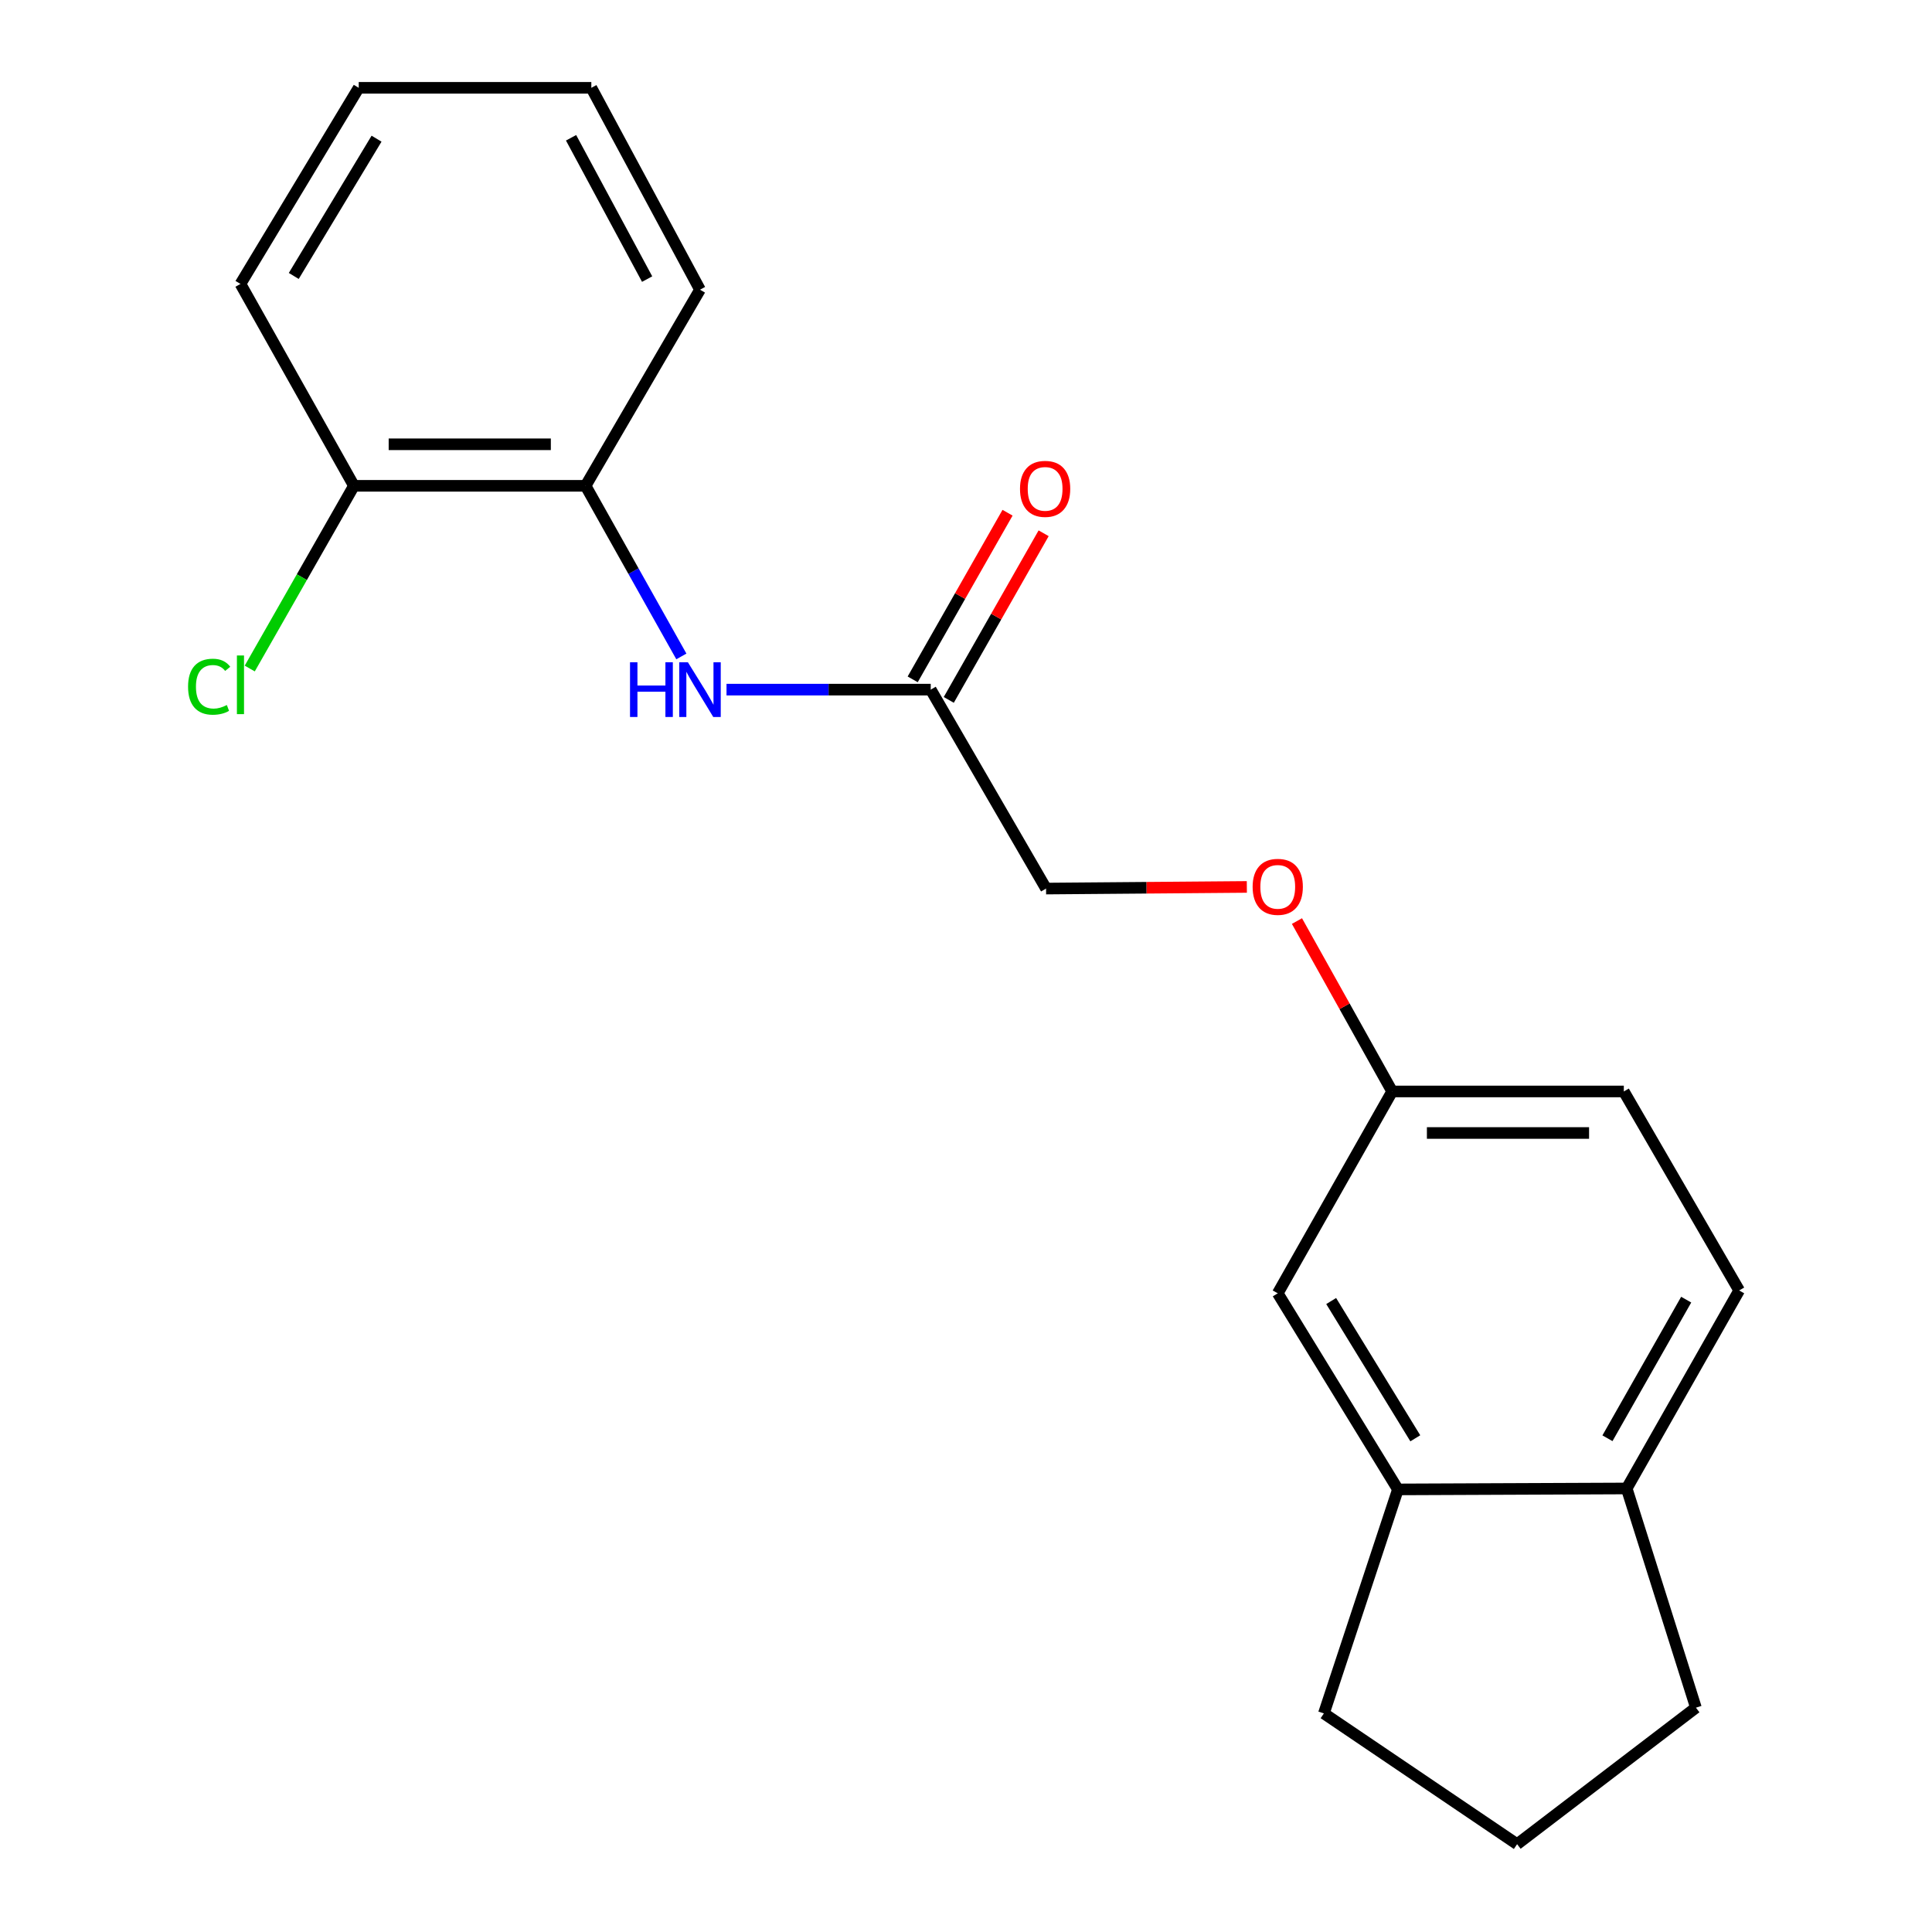 <?xml version='1.0' encoding='iso-8859-1'?>
<svg version='1.1' baseProfile='full'
              xmlns='http://www.w3.org/2000/svg'
                      xmlns:rdkit='http://www.rdkit.org/xml'
                      xmlns:xlink='http://www.w3.org/1999/xlink'
                  xml:space='preserve'
width='1000px' height='1000px' viewBox='0 0 1000 1000'>
<!-- END OF HEADER -->
<rect style='opacity:1.0;fill:#FFFFFF;stroke:none' width='1000' height='1000' x='0' y='0'> </rect>
<path class='bond-0' d='M 376.042,356.951 L 428.894,356.951' style='fill:none;fill-rule:evenodd;stroke:#0000FF;stroke-width:6px;stroke-linecap:butt;stroke-linejoin:miter;stroke-opacity:1' />
<path class='bond-0' d='M 428.894,356.951 L 481.745,356.951' style='fill:none;fill-rule:evenodd;stroke:#000000;stroke-width:6px;stroke-linecap:butt;stroke-linejoin:miter;stroke-opacity:1' />
<path class='bond-1' d='M 352.67,339.767 L 327.884,295.613' style='fill:none;fill-rule:evenodd;stroke:#0000FF;stroke-width:6px;stroke-linecap:butt;stroke-linejoin:miter;stroke-opacity:1' />
<path class='bond-1' d='M 327.884,295.613 L 303.098,251.459' style='fill:none;fill-rule:evenodd;stroke:#000000;stroke-width:6px;stroke-linecap:butt;stroke-linejoin:miter;stroke-opacity:1' />
<path class='bond-6' d='M 491.085,362.269 L 515.635,319.145' style='fill:none;fill-rule:evenodd;stroke:#000000;stroke-width:6px;stroke-linecap:butt;stroke-linejoin:miter;stroke-opacity:1' />
<path class='bond-6' d='M 515.635,319.145 L 540.185,276.021' style='fill:none;fill-rule:evenodd;stroke:#FF0000;stroke-width:6px;stroke-linecap:butt;stroke-linejoin:miter;stroke-opacity:1' />
<path class='bond-6' d='M 472.405,351.634 L 496.955,308.51' style='fill:none;fill-rule:evenodd;stroke:#000000;stroke-width:6px;stroke-linecap:butt;stroke-linejoin:miter;stroke-opacity:1' />
<path class='bond-6' d='M 496.955,308.51 L 521.505,265.387' style='fill:none;fill-rule:evenodd;stroke:#FF0000;stroke-width:6px;stroke-linecap:butt;stroke-linejoin:miter;stroke-opacity:1' />
<path class='bond-10' d='M 481.745,356.951 L 541.441,459.924' style='fill:none;fill-rule:evenodd;stroke:#000000;stroke-width:6px;stroke-linecap:butt;stroke-linejoin:miter;stroke-opacity:1' />
<path class='bond-5' d='M 303.098,251.459 L 183.193,251.459' style='fill:none;fill-rule:evenodd;stroke:#000000;stroke-width:6px;stroke-linecap:butt;stroke-linejoin:miter;stroke-opacity:1' />
<path class='bond-5' d='M 285.112,229.964 L 201.178,229.964' style='fill:none;fill-rule:evenodd;stroke:#000000;stroke-width:6px;stroke-linecap:butt;stroke-linejoin:miter;stroke-opacity:1' />
<path class='bond-15' d='M 303.098,251.459 L 362.317,149.944' style='fill:none;fill-rule:evenodd;stroke:#000000;stroke-width:6px;stroke-linecap:butt;stroke-linejoin:miter;stroke-opacity:1' />
<path class='bond-2' d='M 723.562,770.919 L 661.359,669.416' style='fill:none;fill-rule:evenodd;stroke:#000000;stroke-width:6px;stroke-linecap:butt;stroke-linejoin:miter;stroke-opacity:1' />
<path class='bond-2' d='M 732.559,744.462 L 689.016,673.41' style='fill:none;fill-rule:evenodd;stroke:#000000;stroke-width:6px;stroke-linecap:butt;stroke-linejoin:miter;stroke-opacity:1' />
<path class='bond-13' d='M 723.562,770.919 L 685.242,886.86' style='fill:none;fill-rule:evenodd;stroke:#000000;stroke-width:6px;stroke-linecap:butt;stroke-linejoin:miter;stroke-opacity:1' />
<path class='bond-21' d='M 723.562,770.919 L 841.975,770.43' style='fill:none;fill-rule:evenodd;stroke:#000000;stroke-width:6px;stroke-linecap:butt;stroke-linejoin:miter;stroke-opacity:1' />
<path class='bond-3' d='M 841.975,770.43 L 900.191,667.935' style='fill:none;fill-rule:evenodd;stroke:#000000;stroke-width:6px;stroke-linecap:butt;stroke-linejoin:miter;stroke-opacity:1' />
<path class='bond-3' d='M 832.017,744.44 L 872.768,672.693' style='fill:none;fill-rule:evenodd;stroke:#000000;stroke-width:6px;stroke-linecap:butt;stroke-linejoin:miter;stroke-opacity:1' />
<path class='bond-16' d='M 841.975,770.43 L 877.8,883.887' style='fill:none;fill-rule:evenodd;stroke:#000000;stroke-width:6px;stroke-linecap:butt;stroke-linejoin:miter;stroke-opacity:1' />
<path class='bond-4' d='M 661.359,669.416 L 720.577,564.938' style='fill:none;fill-rule:evenodd;stroke:#000000;stroke-width:6px;stroke-linecap:butt;stroke-linejoin:miter;stroke-opacity:1' />
<path class='bond-11' d='M 183.193,251.459 L 156.23,298.745' style='fill:none;fill-rule:evenodd;stroke:#000000;stroke-width:6px;stroke-linecap:butt;stroke-linejoin:miter;stroke-opacity:1' />
<path class='bond-11' d='M 156.23,298.745 L 129.268,346.03' style='fill:none;fill-rule:evenodd;stroke:#00CC00;stroke-width:6px;stroke-linecap:butt;stroke-linejoin:miter;stroke-opacity:1' />
<path class='bond-17' d='M 183.193,251.459 L 124.464,146.958' style='fill:none;fill-rule:evenodd;stroke:#000000;stroke-width:6px;stroke-linecap:butt;stroke-linejoin:miter;stroke-opacity:1' />
<path class='bond-7' d='M 900.191,667.935 L 840.483,564.938' style='fill:none;fill-rule:evenodd;stroke:#000000;stroke-width:6px;stroke-linecap:butt;stroke-linejoin:miter;stroke-opacity:1' />
<path class='bond-8' d='M 720.577,564.938 L 695.939,520.839' style='fill:none;fill-rule:evenodd;stroke:#000000;stroke-width:6px;stroke-linecap:butt;stroke-linejoin:miter;stroke-opacity:1' />
<path class='bond-8' d='M 695.939,520.839 L 671.301,476.74' style='fill:none;fill-rule:evenodd;stroke:#FF0000;stroke-width:6px;stroke-linecap:butt;stroke-linejoin:miter;stroke-opacity:1' />
<path class='bond-12' d='M 720.577,564.938 L 840.483,564.938' style='fill:none;fill-rule:evenodd;stroke:#000000;stroke-width:6px;stroke-linecap:butt;stroke-linejoin:miter;stroke-opacity:1' />
<path class='bond-12' d='M 738.563,586.433 L 822.497,586.433' style='fill:none;fill-rule:evenodd;stroke:#000000;stroke-width:6px;stroke-linecap:butt;stroke-linejoin:miter;stroke-opacity:1' />
<path class='bond-9' d='M 645.361,459.075 L 593.401,459.5' style='fill:none;fill-rule:evenodd;stroke:#FF0000;stroke-width:6px;stroke-linecap:butt;stroke-linejoin:miter;stroke-opacity:1' />
<path class='bond-9' d='M 593.401,459.5 L 541.441,459.924' style='fill:none;fill-rule:evenodd;stroke:#000000;stroke-width:6px;stroke-linecap:butt;stroke-linejoin:miter;stroke-opacity:1' />
<path class='bond-14' d='M 685.242,886.86 L 785.253,954.545' style='fill:none;fill-rule:evenodd;stroke:#000000;stroke-width:6px;stroke-linecap:butt;stroke-linejoin:miter;stroke-opacity:1' />
<path class='bond-22' d='M 785.253,954.545 L 877.8,883.887' style='fill:none;fill-rule:evenodd;stroke:#000000;stroke-width:6px;stroke-linecap:butt;stroke-linejoin:miter;stroke-opacity:1' />
<path class='bond-18' d='M 362.317,149.944 L 306.072,45.455' style='fill:none;fill-rule:evenodd;stroke:#000000;stroke-width:6px;stroke-linecap:butt;stroke-linejoin:miter;stroke-opacity:1' />
<path class='bond-18' d='M 334.953,144.458 L 295.582,71.316' style='fill:none;fill-rule:evenodd;stroke:#000000;stroke-width:6px;stroke-linecap:butt;stroke-linejoin:miter;stroke-opacity:1' />
<path class='bond-20' d='M 124.464,146.958 L 185.676,45.455' style='fill:none;fill-rule:evenodd;stroke:#000000;stroke-width:6px;stroke-linecap:butt;stroke-linejoin:miter;stroke-opacity:1' />
<path class='bond-20' d='M 152.053,142.833 L 194.901,71.781' style='fill:none;fill-rule:evenodd;stroke:#000000;stroke-width:6px;stroke-linecap:butt;stroke-linejoin:miter;stroke-opacity:1' />
<path class='bond-19' d='M 306.072,45.455 L 185.676,45.455' style='fill:none;fill-rule:evenodd;stroke:#000000;stroke-width:6px;stroke-linecap:butt;stroke-linejoin:miter;stroke-opacity:1' />
<path  class='atom-0' d='M 326.097 342.791
L 329.937 342.791
L 329.937 354.831
L 344.417 354.831
L 344.417 342.791
L 348.257 342.791
L 348.257 371.111
L 344.417 371.111
L 344.417 358.031
L 329.937 358.031
L 329.937 371.111
L 326.097 371.111
L 326.097 342.791
' fill='#0000FF'/>
<path  class='atom-0' d='M 356.057 342.791
L 365.337 357.791
Q 366.257 359.271, 367.737 361.951
Q 369.217 364.631, 369.297 364.791
L 369.297 342.791
L 373.057 342.791
L 373.057 371.111
L 369.177 371.111
L 359.217 354.711
Q 358.057 352.791, 356.817 350.591
Q 355.617 348.391, 355.257 347.711
L 355.257 371.111
L 351.577 371.111
L 351.577 342.791
L 356.057 342.791
' fill='#0000FF'/>
<path  class='atom-7' d='M 527.951 253.032
Q 527.951 246.232, 531.311 242.432
Q 534.671 238.632, 540.951 238.632
Q 547.231 238.632, 550.591 242.432
Q 553.951 246.232, 553.951 253.032
Q 553.951 259.912, 550.551 263.832
Q 547.151 267.712, 540.951 267.712
Q 534.711 267.712, 531.311 263.832
Q 527.951 259.952, 527.951 253.032
M 540.951 264.512
Q 545.271 264.512, 547.591 261.632
Q 549.951 258.712, 549.951 253.032
Q 549.951 247.472, 547.591 244.672
Q 545.271 241.832, 540.951 241.832
Q 536.631 241.832, 534.271 244.632
Q 531.951 247.432, 531.951 253.032
Q 531.951 258.752, 534.271 261.632
Q 536.631 264.512, 540.951 264.512
' fill='#FF0000'/>
<path  class='atom-10' d='M 648.359 459.025
Q 648.359 452.225, 651.719 448.425
Q 655.079 444.625, 661.359 444.625
Q 667.639 444.625, 670.999 448.425
Q 674.359 452.225, 674.359 459.025
Q 674.359 465.905, 670.959 469.825
Q 667.559 473.705, 661.359 473.705
Q 655.119 473.705, 651.719 469.825
Q 648.359 465.945, 648.359 459.025
M 661.359 470.505
Q 665.679 470.505, 667.999 467.625
Q 670.359 464.705, 670.359 459.025
Q 670.359 453.465, 667.999 450.665
Q 665.679 447.825, 661.359 447.825
Q 657.039 447.825, 654.679 450.625
Q 652.359 453.425, 652.359 459.025
Q 652.359 464.745, 654.679 467.625
Q 657.039 470.505, 661.359 470.505
' fill='#FF0000'/>
<path  class='atom-12' d='M 97.344 355.436
Q 97.344 348.396, 100.624 344.716
Q 103.944 340.996, 110.224 340.996
Q 116.064 340.996, 119.184 345.116
L 116.544 347.276
Q 114.264 344.276, 110.224 344.276
Q 105.944 344.276, 103.664 347.156
Q 101.424 349.996, 101.424 355.436
Q 101.424 361.036, 103.744 363.916
Q 106.104 366.796, 110.664 366.796
Q 113.784 366.796, 117.424 364.916
L 118.544 367.916
Q 117.064 368.876, 114.824 369.436
Q 112.584 369.996, 110.104 369.996
Q 103.944 369.996, 100.624 366.236
Q 97.344 362.476, 97.344 355.436
' fill='#00CC00'/>
<path  class='atom-12' d='M 122.624 339.276
L 126.304 339.276
L 126.304 369.636
L 122.624 369.636
L 122.624 339.276
' fill='#00CC00'/>
</svg>
